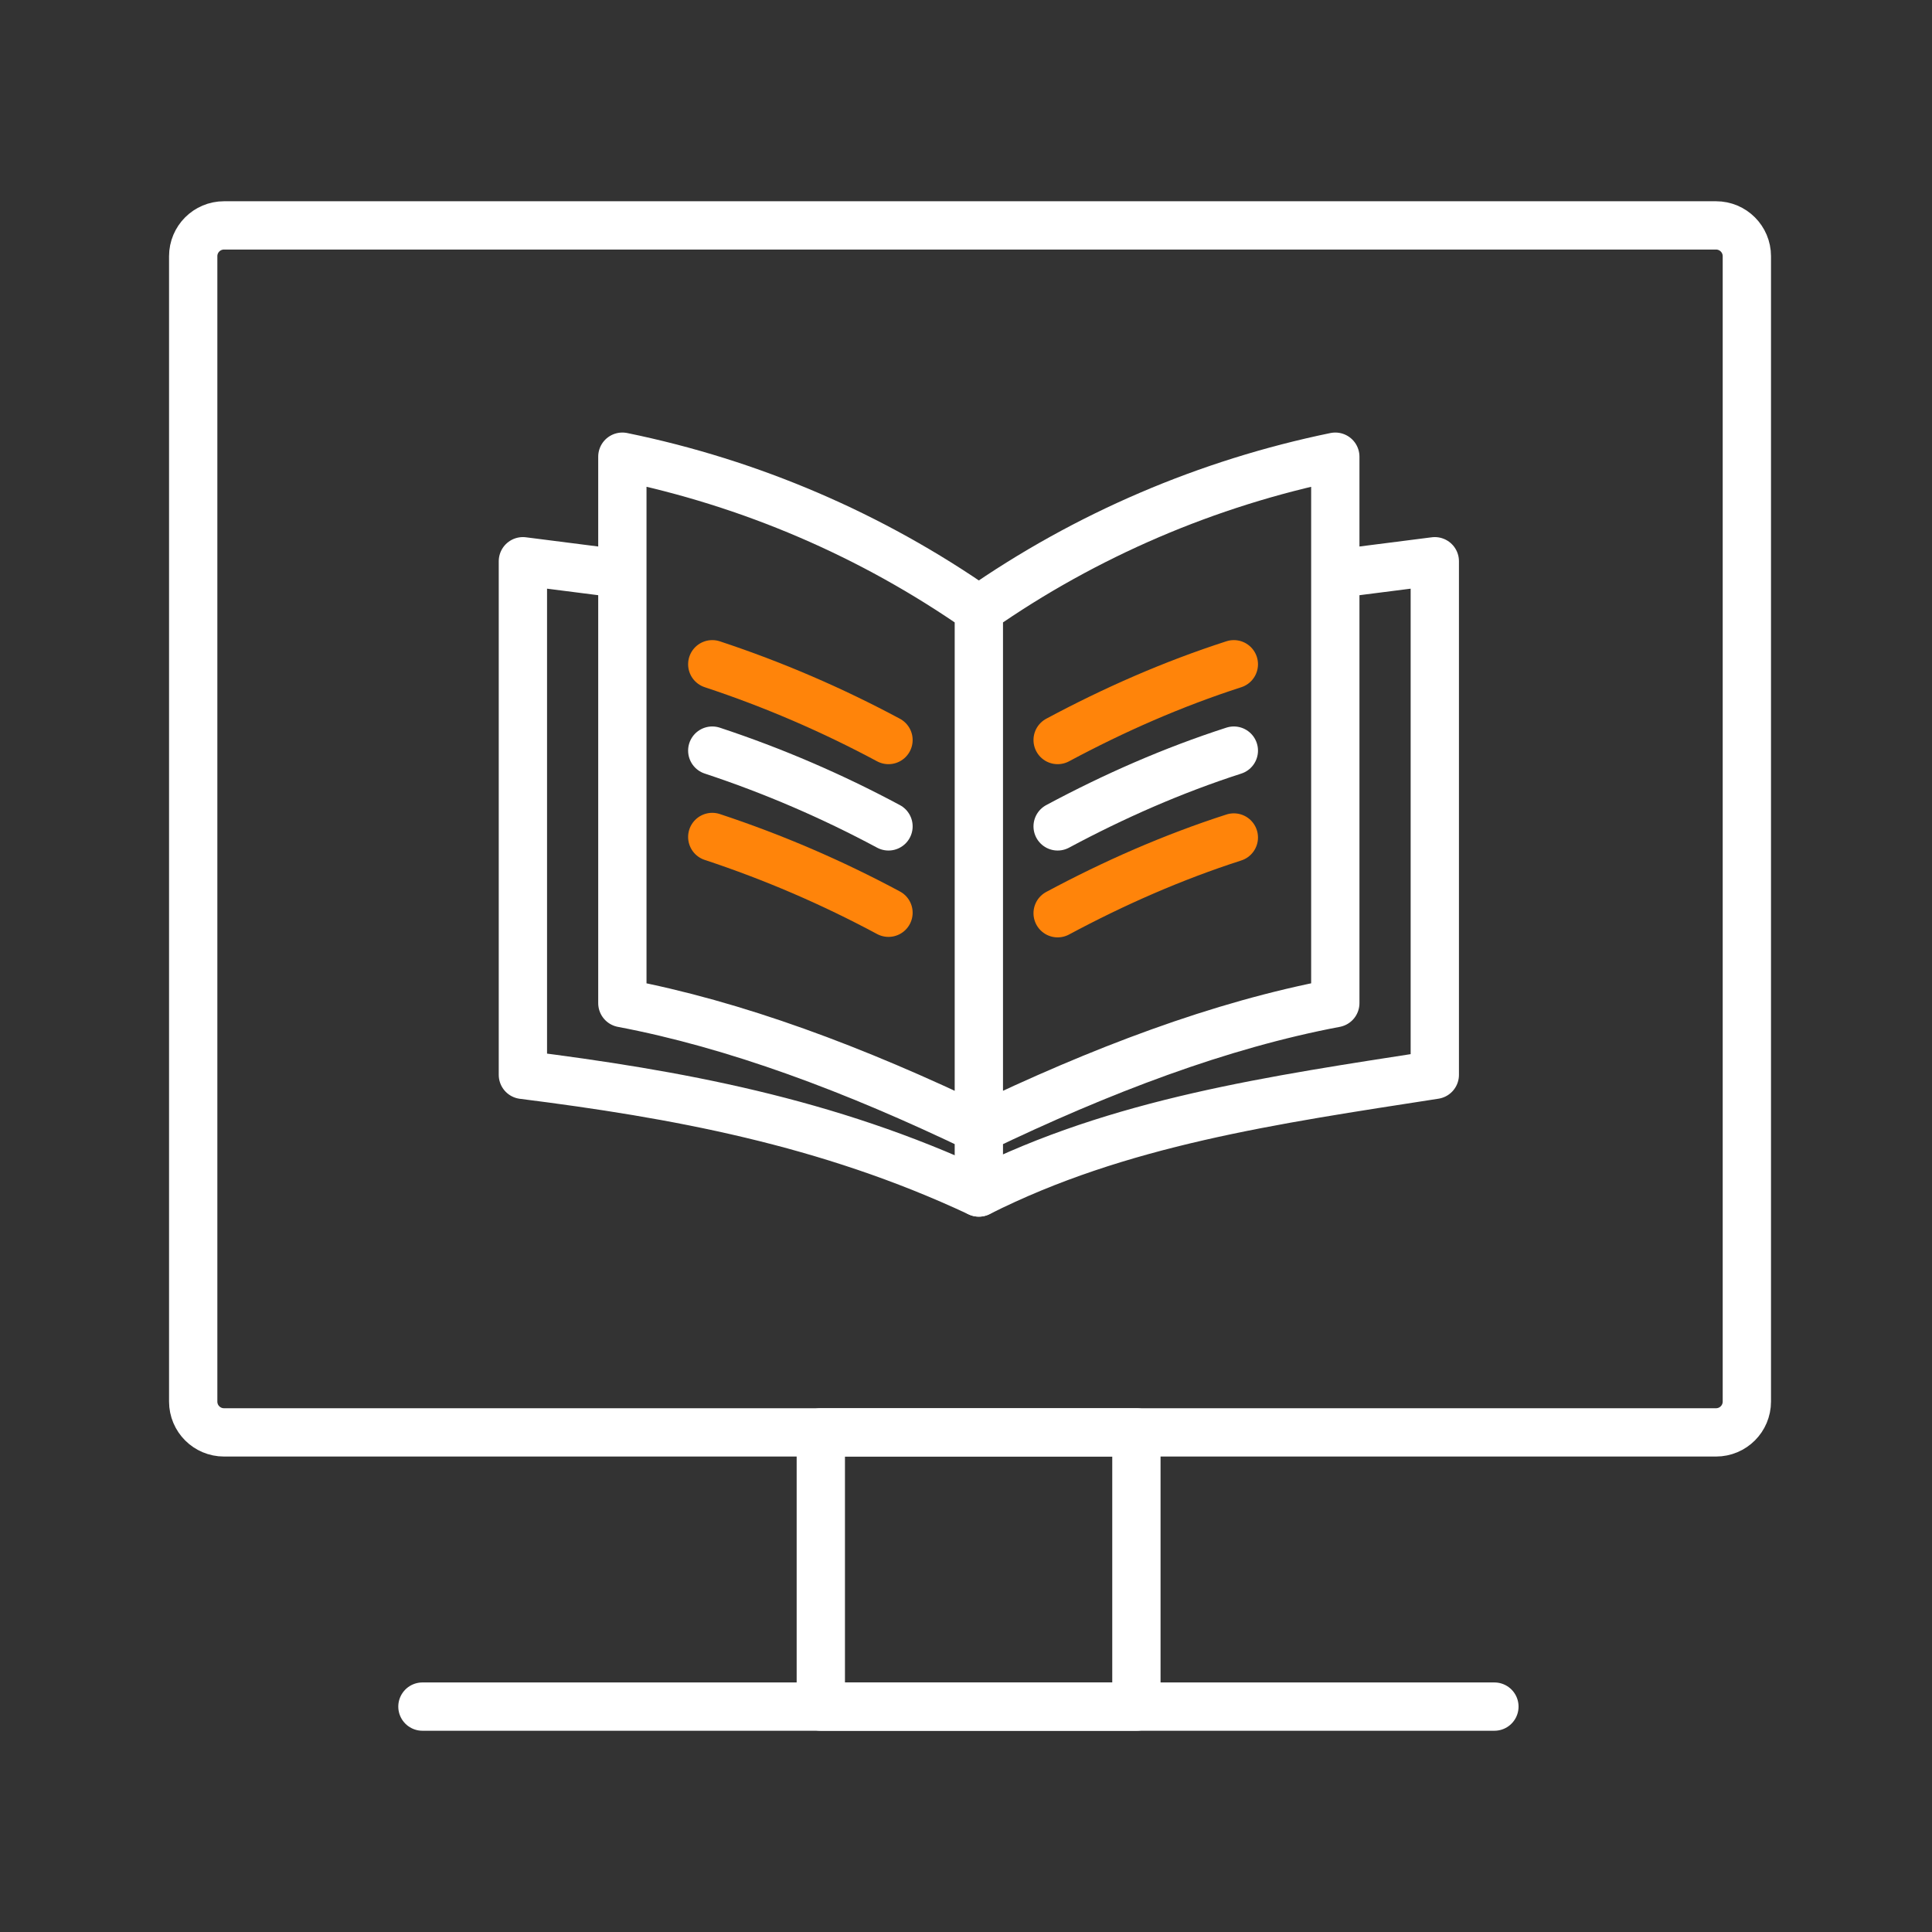 <svg width="60" height="60" viewBox="0 0 60 60" fill="none" xmlns="http://www.w3.org/2000/svg">
<rect x="0" y="0" width="60" height="60" fill="#333333" stroke="none"/>
<path d="M53.293 7H6.957C6.428 7 6 7.428 6 7.957V43.527C6 44.056 6.428 44.484 6.957 44.484H53.293C53.822 44.484 54.25 44.056 54.25 43.527V7.957C54.25 7.428 53.822 7 53.293 7Z" stroke="white" stroke-width="1.5" stroke-linecap="round" stroke-linejoin="round"/>
<path d="M35.292 44.484H25.491V53H35.292V44.484Z" stroke="white" stroke-width="1.5" stroke-linecap="round" stroke-linejoin="round"/>
<path d="M13.119 53H46.41" stroke="white" stroke-width="1.5" stroke-linecap="round" stroke-linejoin="round"/>
<path d="M30.399 18.935C33.723 16.614 37.502 14.999 41.469 14.183V31.153C37.894 31.827 34.178 33.239 30.399 35.058C26.526 33.192 22.809 31.812 19.328 31.153V14.183C23.311 14.999 27.074 16.614 30.399 18.935ZM30.399 18.935V37.034" stroke="white" stroke-width="1.5" stroke-linecap="round" stroke-linejoin="round"/>
<path d="M19.313 17.822L16.239 17.43V33.38C20.959 33.976 25.679 34.823 30.399 37.034C34.758 34.839 39.51 34.164 44.559 33.38V17.43L41.485 17.822" stroke="white" stroke-width="1.5" stroke-linecap="round" stroke-linejoin="round"/>
<path d="M22.12 20.629C24.017 21.256 25.837 22.041 27.593 22.982" stroke="#FF840A" stroke-width="1.5" stroke-linecap="round" stroke-linejoin="round"/>
<path d="M22.12 23.311C24.017 23.938 25.837 24.723 27.593 25.664" stroke="white" stroke-width="1.5" stroke-linecap="round" stroke-linejoin="round"/>
<path d="M22.12 25.993C24.017 26.62 25.837 27.404 27.593 28.346" stroke="#FF840A" stroke-width="1.5" stroke-linecap="round" stroke-linejoin="round"/>
<path d="M32.846 22.982C34.602 22.041 36.421 21.241 38.318 20.629" stroke="#FF840A" stroke-width="1.5" stroke-linecap="round" stroke-linejoin="round"/>
<path d="M32.846 25.664C34.602 24.723 36.421 23.923 38.318 23.311" stroke="white" stroke-width="1.5" stroke-linecap="round" stroke-linejoin="round"/>
<path d="M32.846 28.361C34.602 27.42 36.421 26.62 38.318 26.009" stroke="#FF840A" stroke-width="1.5" stroke-linecap="round" stroke-linejoin="round"/>
</svg>
